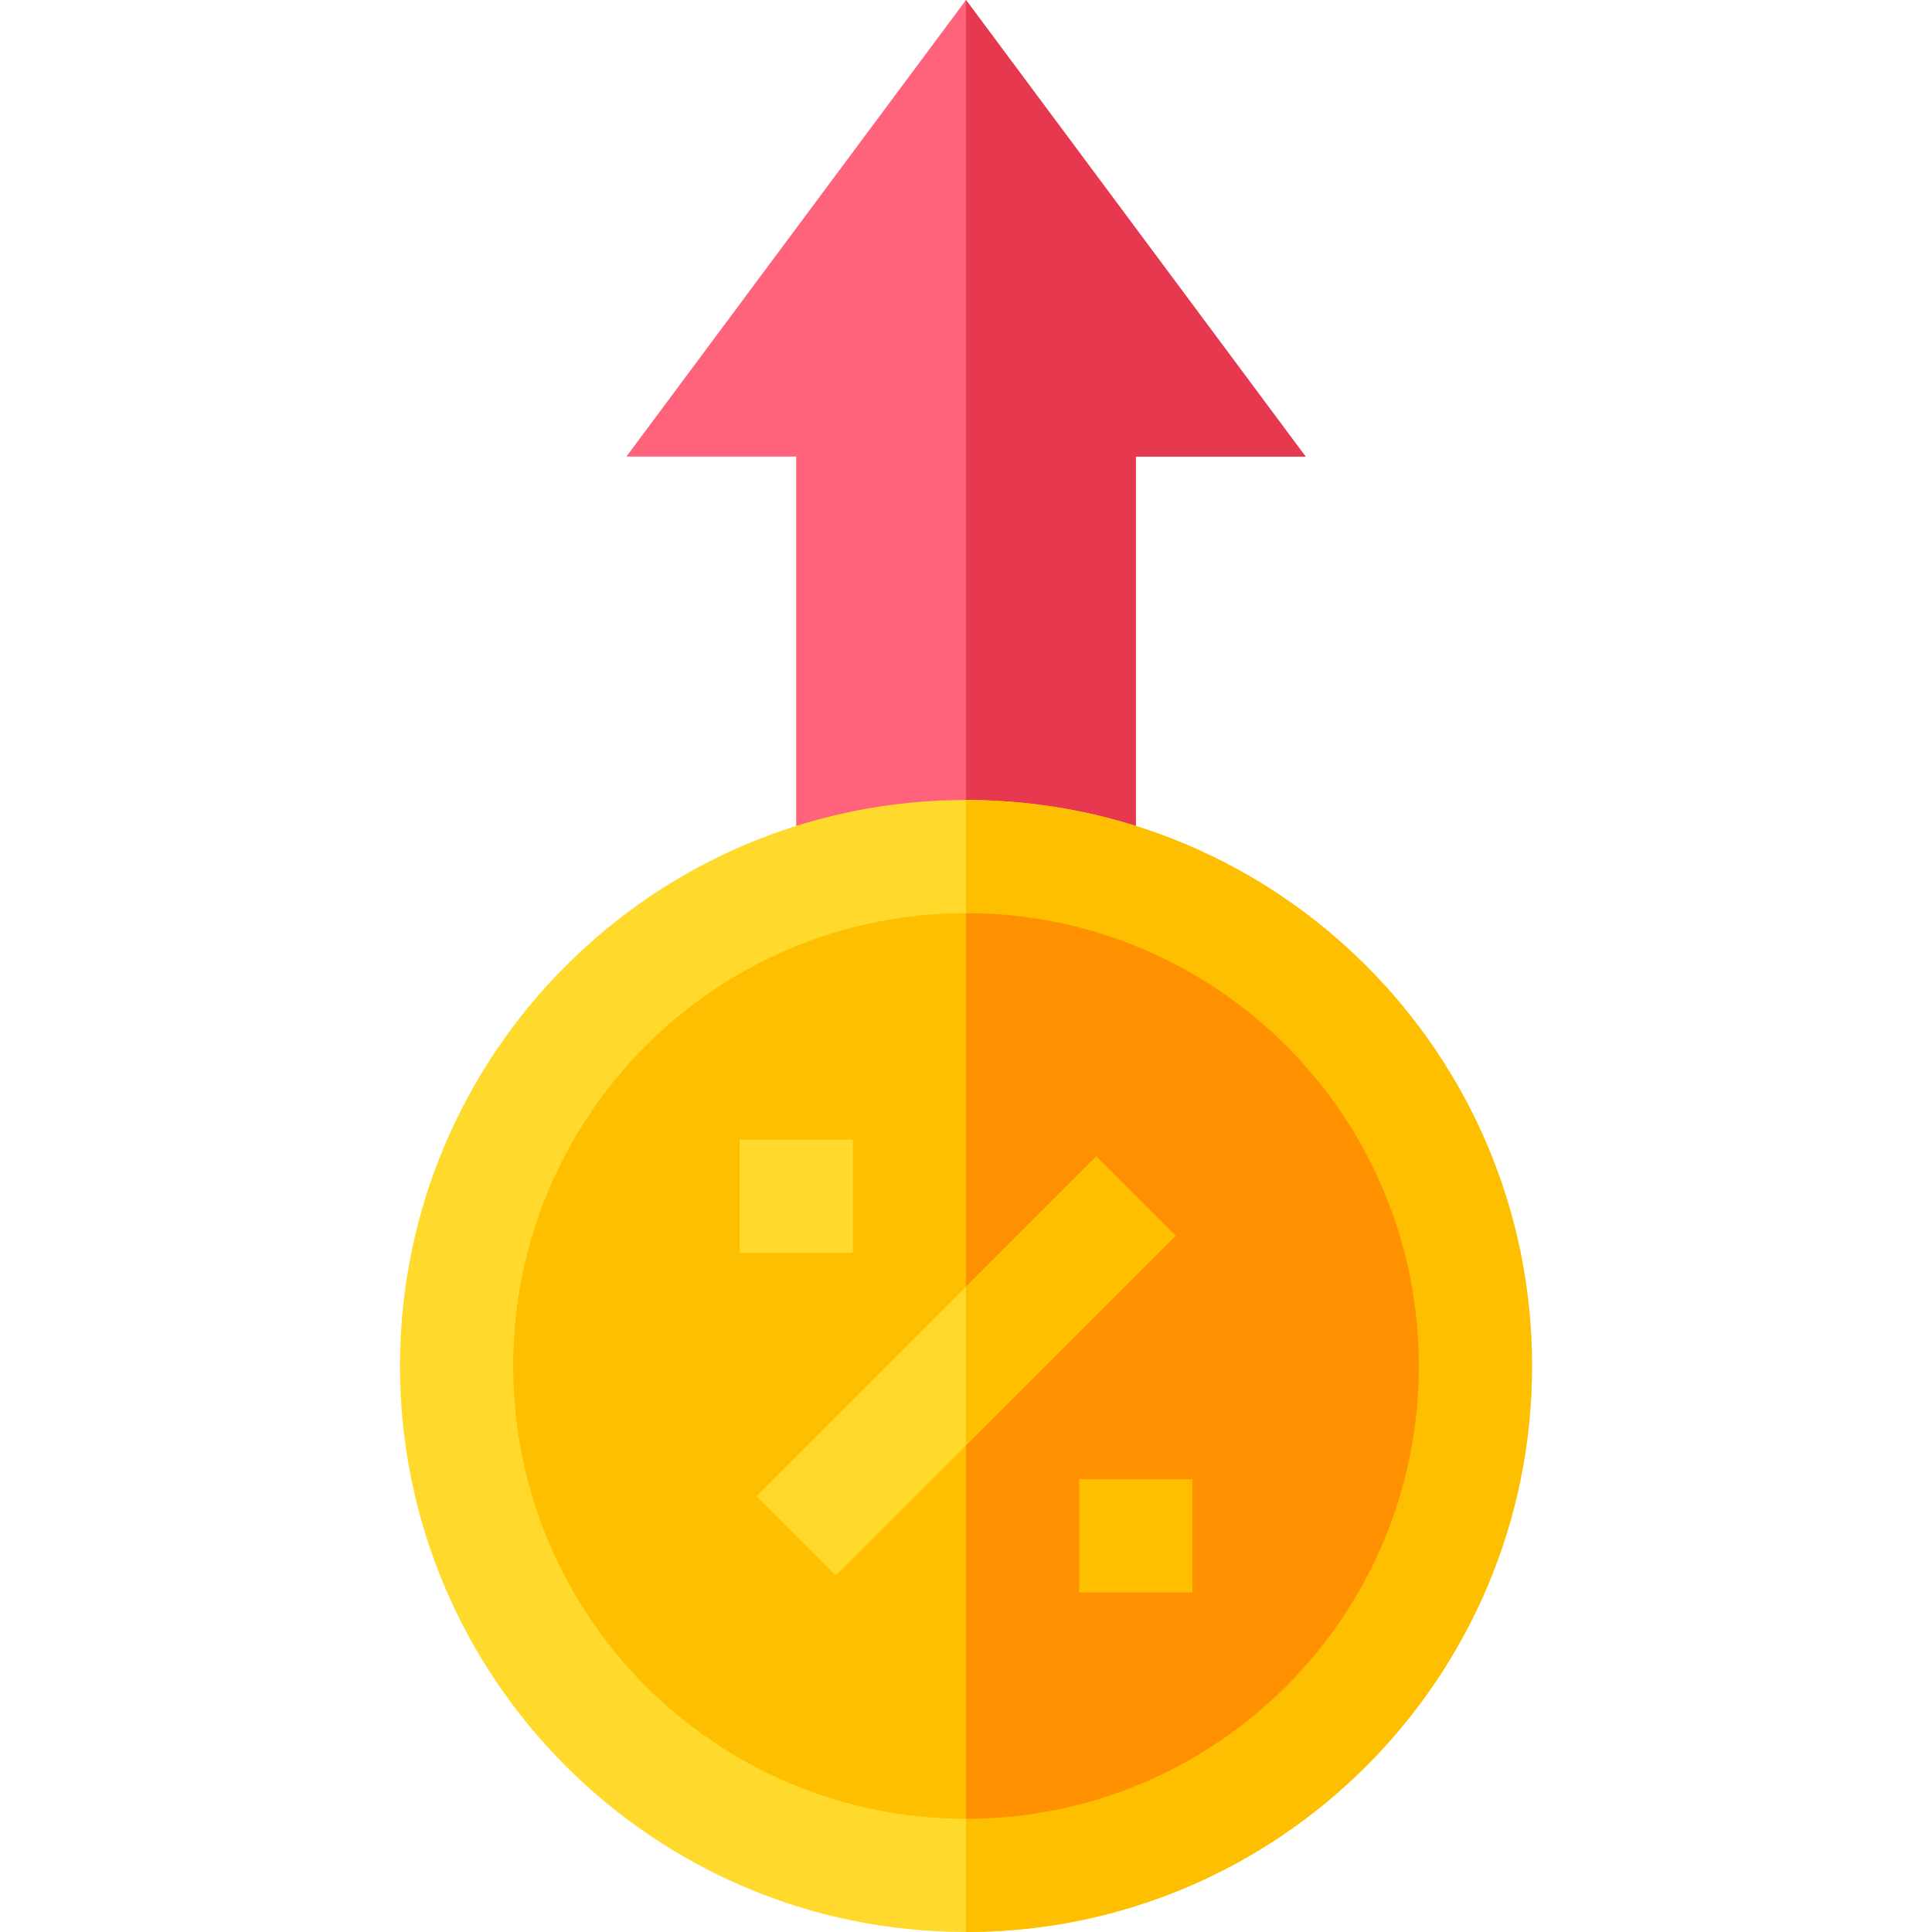 <!-- icon666.com - MILLIONS vector ICONS FREE --><svg viewBox="-106 0 512 512" xmlns="http://www.w3.org/2000/svg"><path d="m240 121h-45v128.801h-90v-128.801h-45l90-121zm0 0" fill="#ff637b"></path><path d="m195 249.801h-45v-249.801l90 121h-45zm0 0" fill="#e63950"></path><path d="m150 212c-82.801 0-150 67.199-150 150s67.199 150 150 150 150-67.199 150-150-67.199-150-150-150zm0 0" fill="#ffda2d"></path><path d="m300 362c0 82.801-67.199 150-150 150v-300c82.801 0 150 67.199 150 150zm0 0" fill="#fdbf00"></path><path d="m150 242c-66.301 0-120 53.699-120 120s53.699 120 120 120 120-53.699 120-120-53.699-120-120-120zm0 0" fill="#fdbf00"></path><path d="m270 362c0 66.301-53.699 120-120 120v-240c66.301 0 120 53.699 120 120zm0 0" fill="#ff9100"></path><path d="m90 302h30v30h-30zm0 0" fill="#ffda2d"></path><path d="m180 392h30v30h-30zm0 0" fill="#fdbf00"></path><path d="m205.5 327.5-90 90-21-21 90-90zm0 0" fill="#ffda2d"></path><path d="m184.5 306.5 21 21-55.5 55.5v-42zm0 0" fill="#fdbf00"></path></svg>
